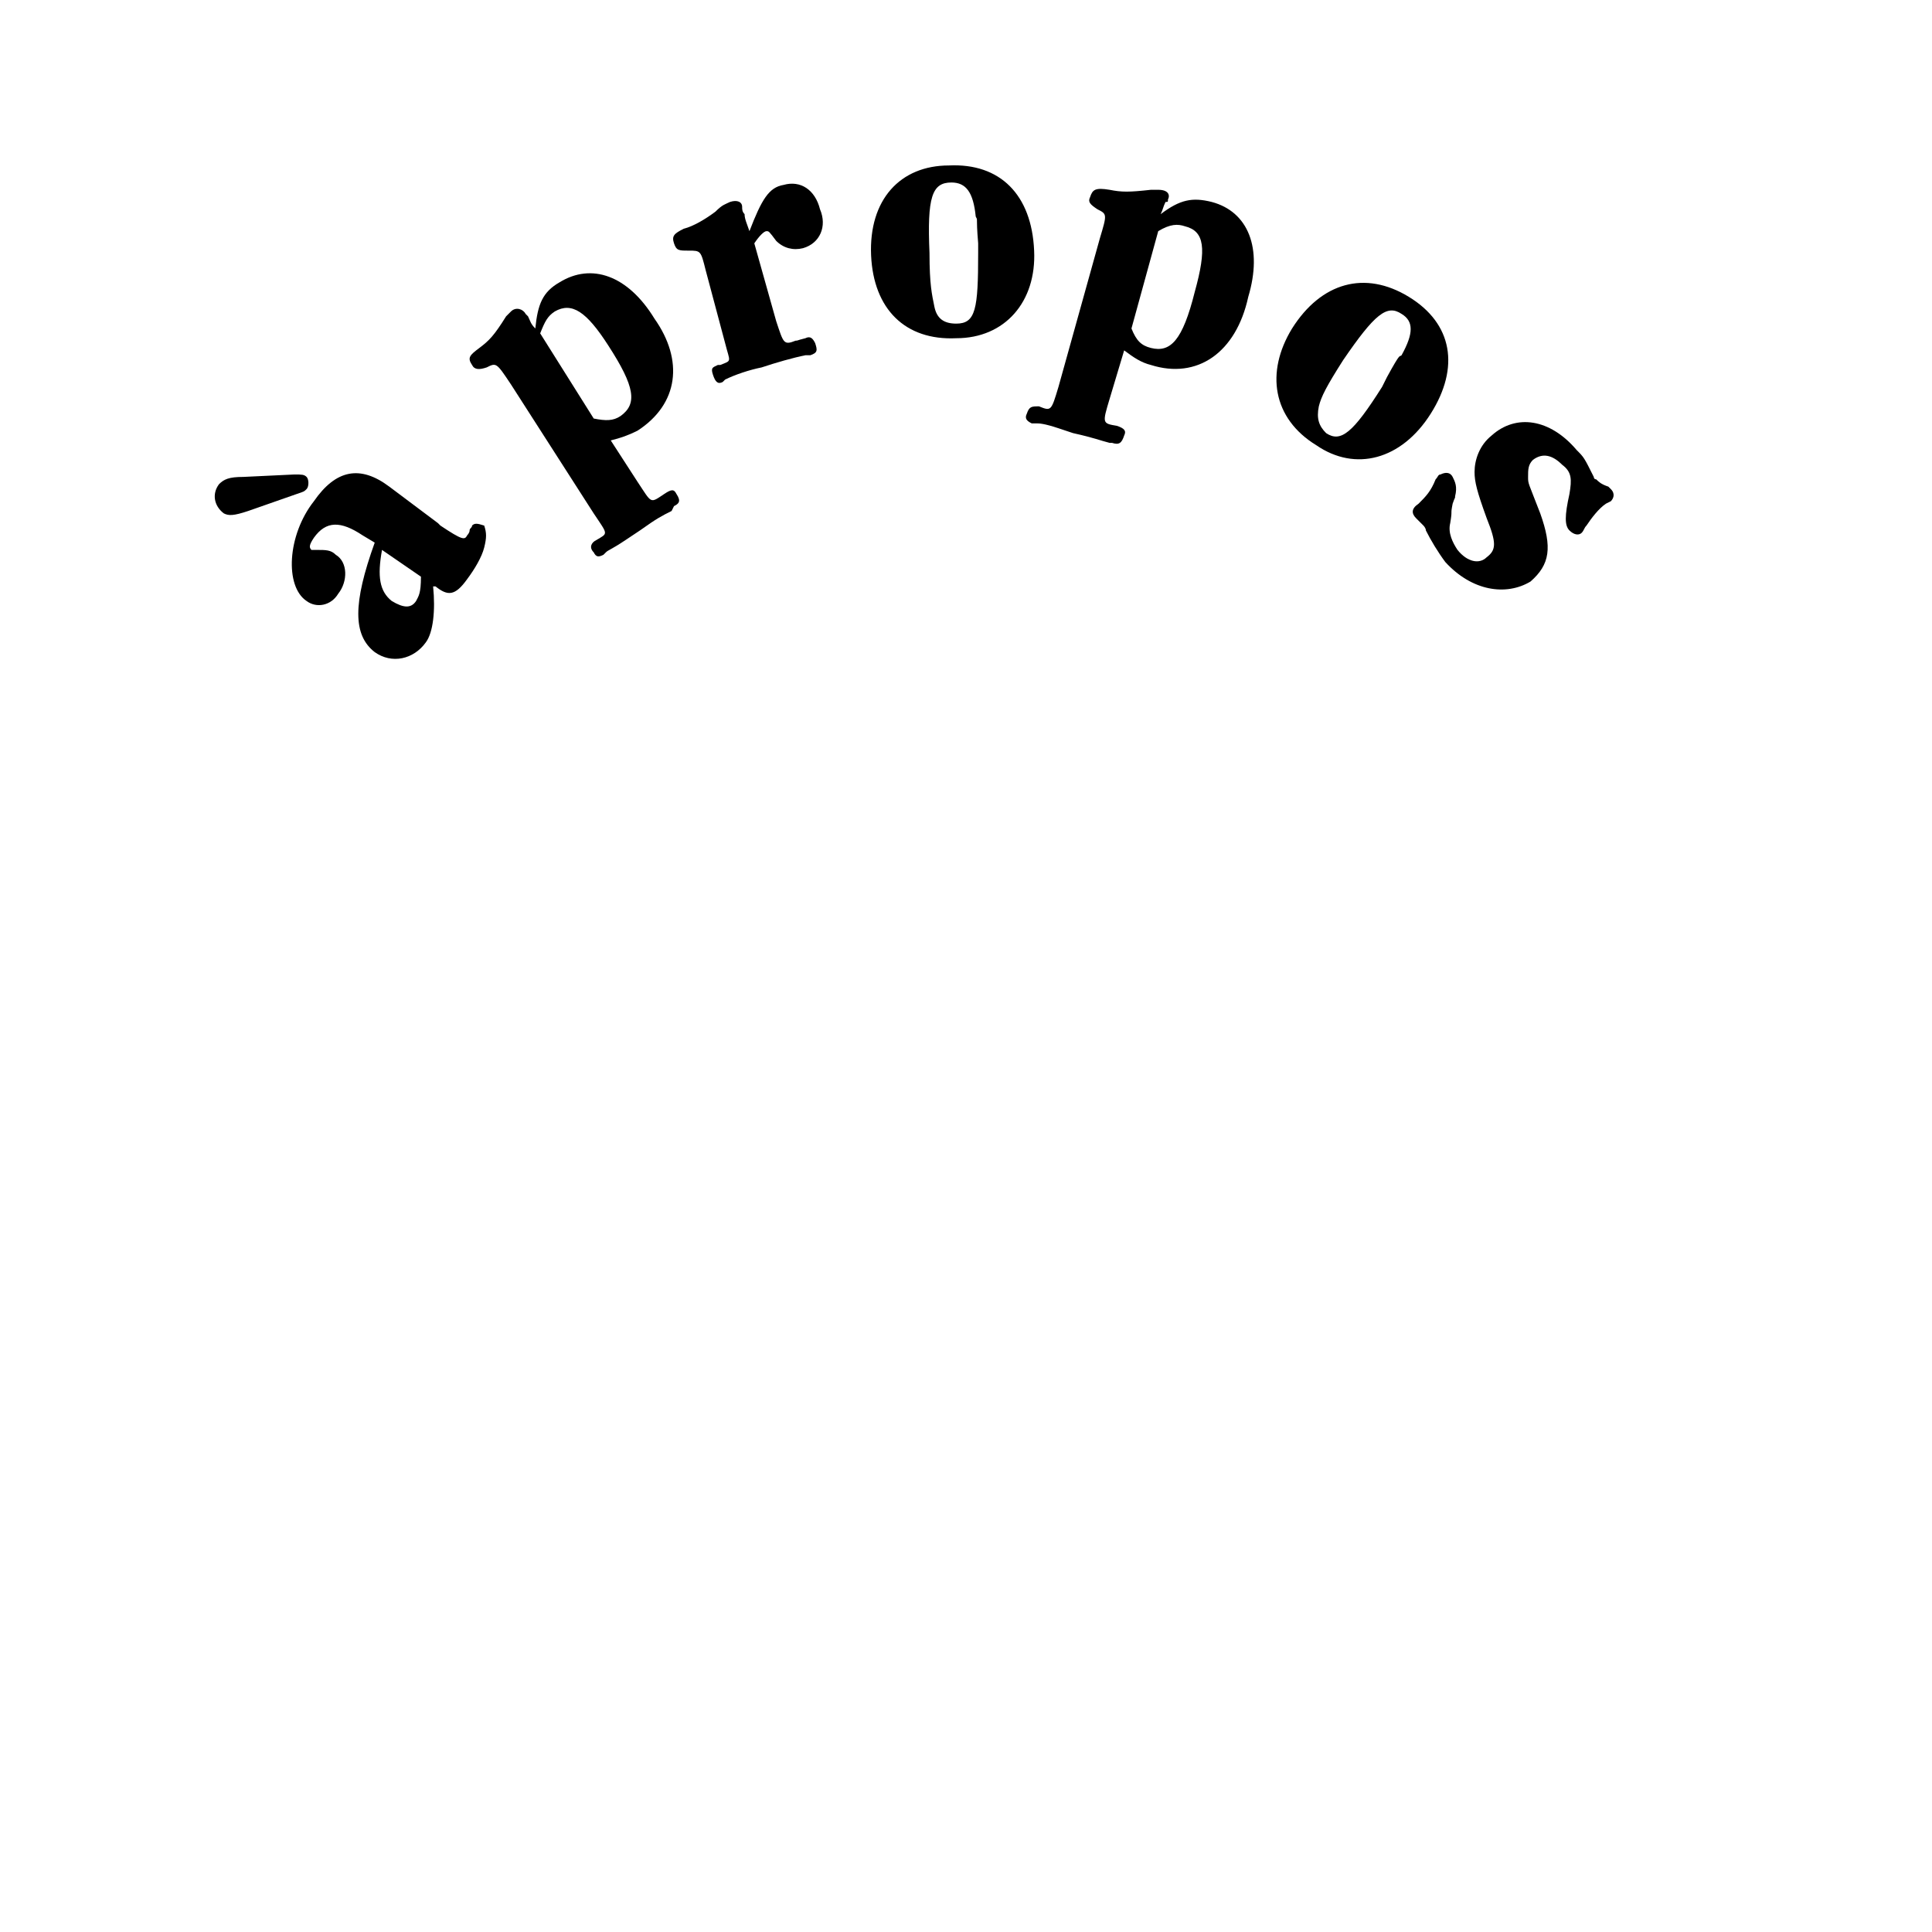 <?xml version="1.0" encoding="utf-8"?>
<!-- Generator: Adobe Illustrator 18.1.1, SVG Export Plug-In . SVG Version: 6.00 Build 0)  -->
<svg version="1.1" id="Calque_1" xmlns="http://www.w3.org/2000/svg" xmlns:xlink="http://www.w3.org/1999/xlink" x="0px" y="0px"
	 width="79.4px" height="79.4px" viewBox="0 0 79.4 79.4" enable-background="new 0 0 79.4 79.4" xml:space="preserve">
<rect x="0" y="0" fill="#FFFFFF" width="79.4" height="79.4"/>
<g>
	<path d="M12.6,20.1c-0.1,0.1-0.1,0.1-0.4,0.2l-2,0.7c-0.6,0.2-0.8,0.2-1,0.1c-0.4-0.3-0.5-0.8-0.2-1.2c0.2-0.2,0.4-0.3,1-0.3
		l2.1-0.1c0.3,0,0.4,0,0.5,0.1C12.7,19.7,12.7,20,12.6,20.1z M19.9,22.5c-0.1,0.4-0.4,0.9-0.7,1.3c-0.5,0.7-0.8,0.7-1.3,0.3
		c0,0,0,0-0.1,0c0.1,1,0,1.9-0.3,2.3c-0.5,0.7-1.4,0.9-2.1,0.4c-0.9-0.7-0.9-2,0-4.5L14.9,22c-0.9-0.6-1.5-0.6-2,0.1
		c-0.2,0.3-0.2,0.4-0.1,0.5c0,0,0.1,0,0.2,0c0.4,0,0.6,0,0.8,0.2c0.5,0.3,0.5,1.1,0.1,1.6c-0.3,0.5-0.9,0.6-1.3,0.3
		c-0.9-0.6-0.8-2.7,0.3-4.1c0.9-1.3,1.9-1.5,3.1-0.6l2,1.5l0.1,0.1c0.9,0.6,1,0.6,1.1,0.4c0,0,0.1-0.1,0.1-0.2
		c0-0.1,0.1-0.1,0.1-0.2c0.1-0.1,0.2-0.1,0.5,0C20,21.9,20,22.1,19.9,22.5z M16.1,24.7c0.5,0.3,0.8,0.3,1,0c0.1-0.2,0.2-0.3,0.2-1
		l-1.6-1.1C15.5,23.7,15.6,24.3,16.1,24.7z"/>
</g>
<g>
	<path d="M26.2,17.7c-0.4,0.2-0.7,0.3-1.1,0.4l1.1,1.7c0.6,0.9,0.5,0.9,1.1,0.5c0.3-0.2,0.4-0.2,0.5,0c0.2,0.3,0.1,0.4-0.1,0.5
		L27.6,21c-0.4,0.2-0.6,0.3-1.3,0.8l-0.6,0.4c-0.6,0.4-0.7,0.4-0.8,0.5c-0.1,0.1-0.1,0.1-0.1,0.1c-0.2,0.1-0.3,0.1-0.4-0.1
		c-0.2-0.2-0.1-0.4,0.1-0.5c0.5-0.3,0.5-0.2-0.1-1.1l-3.4-5.3c-0.6-0.9-0.6-0.9-1-0.7c-0.3,0.1-0.5,0.1-0.6-0.1
		c-0.2-0.3-0.1-0.4,0.3-0.7c0.4-0.3,0.6-0.5,1.1-1.3c0.1-0.1,0.2-0.2,0.2-0.2c0.2-0.2,0.5-0.1,0.6,0.1c0,0,0.1,0.1,0.1,0.1
		c0.1,0.2,0.1,0.3,0.3,0.5c0.1-1,0.3-1.5,1-1.9c1.3-0.8,2.8-0.3,3.9,1.5C28.1,14.8,27.9,16.6,26.2,17.7z M22.8,12.8
		c-0.3,0.2-0.4,0.4-0.6,0.9l2.2,3.5c0.5,0.1,0.8,0.1,1.1-0.1c0.7-0.5,0.6-1.2-0.5-2.9C24.1,12.8,23.5,12.4,22.8,12.8z"/>
</g>
<g>
	<path d="M33,10.2c-0.4,0.1-0.8,0-1.1-0.3c-0.3-0.4-0.3-0.4-0.4-0.4c-0.1,0-0.3,0.2-0.5,0.5l0.9,3.2c0.3,0.9,0.3,1,0.8,0.8
		c0.1,0,0,0,0.4-0.1c0.2-0.1,0.3,0,0.4,0.2c0.1,0.3,0.1,0.4-0.2,0.5c0,0-0.1,0-0.2,0c-0.5,0.1-1.2,0.3-1.8,0.5
		c-0.5,0.1-1.1,0.3-1.5,0.5c0,0-0.1,0.1-0.1,0.1c-0.2,0.1-0.3,0-0.4-0.3c-0.1-0.3,0-0.3,0.2-0.4l0.1,0c0.5-0.2,0.4-0.1,0.2-0.9
		l-0.8-3c-0.2-0.8-0.2-0.8-0.7-0.8c-0.4,0-0.5,0-0.6-0.3c-0.1-0.3,0-0.4,0.4-0.6c0.4-0.1,0.9-0.4,1.3-0.7c0.3-0.3,0.4-0.3,0.6-0.4
		c0.3-0.1,0.5,0,0.5,0.2c0,0.1,0,0.2,0.1,0.3c0,0.2,0.1,0.4,0.2,0.7c0.5-1.3,0.8-1.8,1.4-1.9c0.7-0.2,1.3,0.2,1.5,1
		C34,9.3,33.7,10,33,10.2z"/>
</g>
<g>
	<path d="M39.3,13.9c-2.1,0.1-3.4-1.2-3.5-3.4c-0.1-2.3,1.2-3.7,3.2-3.7c2.1-0.1,3.4,1.2,3.5,3.5C42.6,12.4,41.3,13.9,39.3,13.9z
		 M40.2,10c-0.1-1.2,0-0.9-0.1-1.1c-0.1-1-0.4-1.4-1-1.4c-0.8,0-1,0.6-0.9,2.9c0,1.3,0.1,1.7,0.2,2.2c0.1,0.5,0.4,0.7,0.9,0.7
		c0.8,0,0.9-0.6,0.9-2.9L40.2,10z"/>
</g>
<g>
	<path d="M47.3,15c-0.4-0.1-0.7-0.3-1.1-0.6l-0.6,2c-0.3,1-0.3,1,0.3,1.1c0.3,0.1,0.4,0.2,0.3,0.4c-0.1,0.3-0.2,0.4-0.5,0.3l-0.1,0
		c-0.4-0.1-0.6-0.2-1.5-0.4l-0.6-0.2c-0.6-0.2-0.8-0.2-0.9-0.2c-0.1,0-0.2,0-0.2,0c-0.2-0.1-0.3-0.2-0.2-0.4
		c0.1-0.3,0.2-0.3,0.5-0.3c0.5,0.2,0.5,0.2,0.8-0.8l1.7-6.1c0.3-1,0.3-1-0.1-1.2c-0.3-0.2-0.4-0.3-0.3-0.5c0.1-0.3,0.2-0.4,0.8-0.3
		c0.5,0.1,0.8,0.1,1.7,0c0.1,0,0.2,0,0.3,0C48,7.8,48.1,8,48,8.2c0,0.1,0,0.1-0.1,0.1c-0.1,0.2-0.1,0.3-0.2,0.5
		c0.8-0.6,1.3-0.7,2.1-0.5c1.5,0.4,2.1,1.9,1.5,3.9C50.8,14.5,49.2,15.6,47.3,15z M48.7,9.3c-0.3-0.1-0.6-0.1-1.1,0.2l-1.1,4
		c0.2,0.5,0.4,0.7,0.8,0.8c0.8,0.2,1.3-0.3,1.8-2.3C49.6,10.2,49.5,9.5,48.7,9.3z"/>
</g>
<g>
	<path d="M54.1,18.3c-1.8-1.1-2.1-3-1-4.8c1.2-1.9,3-2.4,4.8-1.3c1.8,1.1,2.1,2.9,0.9,4.8C57.6,18.9,55.7,19.4,54.1,18.3z M57,15.5
		c0.6-1.1,0.5-0.8,0.6-0.9c0.5-0.9,0.5-1.4,0-1.7c-0.6-0.4-1.1,0-2.4,1.9c-0.7,1.1-0.9,1.5-1,1.9c-0.1,0.5,0,0.8,0.3,1.1
		c0.6,0.4,1.1,0,2.3-1.9L57,15.5z"/>
</g>
<g>
	<path d="M59.4,23.1c-0.3-0.4-0.6-0.9-0.8-1.3c0-0.1-0.1-0.2-0.1-0.2c0,0,0,0-0.2-0.2c0,0-0.1-0.1-0.1-0.1c-0.2-0.2-0.2-0.4,0.1-0.6
		c0.3-0.3,0.5-0.5,0.7-1c0.1-0.1,0.1-0.2,0.2-0.2c0.2-0.1,0.4-0.1,0.5,0.1c0.1,0.2,0.2,0.4,0.1,0.8c0,0.1,0,0-0.1,0.3
		c-0.1,0.5,0,0.2-0.1,0.8c-0.1,0.4,0.1,0.8,0.3,1.1c0.4,0.5,0.9,0.6,1.2,0.3c0.4-0.3,0.4-0.6,0-1.6c-0.4-1.1-0.5-1.5-0.5-1.9
		c0-0.5,0.2-1.1,0.7-1.5c1-0.9,2.4-0.7,3.5,0.6c0.3,0.3,0.3,0.3,0.7,1.1c0,0,0,0.1,0.1,0.1c0.1,0.1,0.2,0.2,0.5,0.3
		c0,0,0.1,0.1,0.1,0.1c0.2,0.2,0.1,0.4,0,0.5l-0.2,0.1c-0.3,0.2-0.6,0.6-0.8,0.9c-0.1,0.1-0.1,0.2-0.2,0.3c-0.1,0.1-0.3,0.1-0.5-0.1
		c-0.2-0.2-0.2-0.6,0-1.5c0.1-0.6,0.1-0.9-0.3-1.2c-0.4-0.4-0.8-0.5-1.2-0.2c-0.2,0.2-0.2,0.4-0.2,0.7c0,0.3,0,0.2,0.5,1.5
		c0.5,1.4,0.4,2.1-0.4,2.8C61.9,24.5,60.5,24.3,59.4,23.1z"/>
</g>
</svg>
